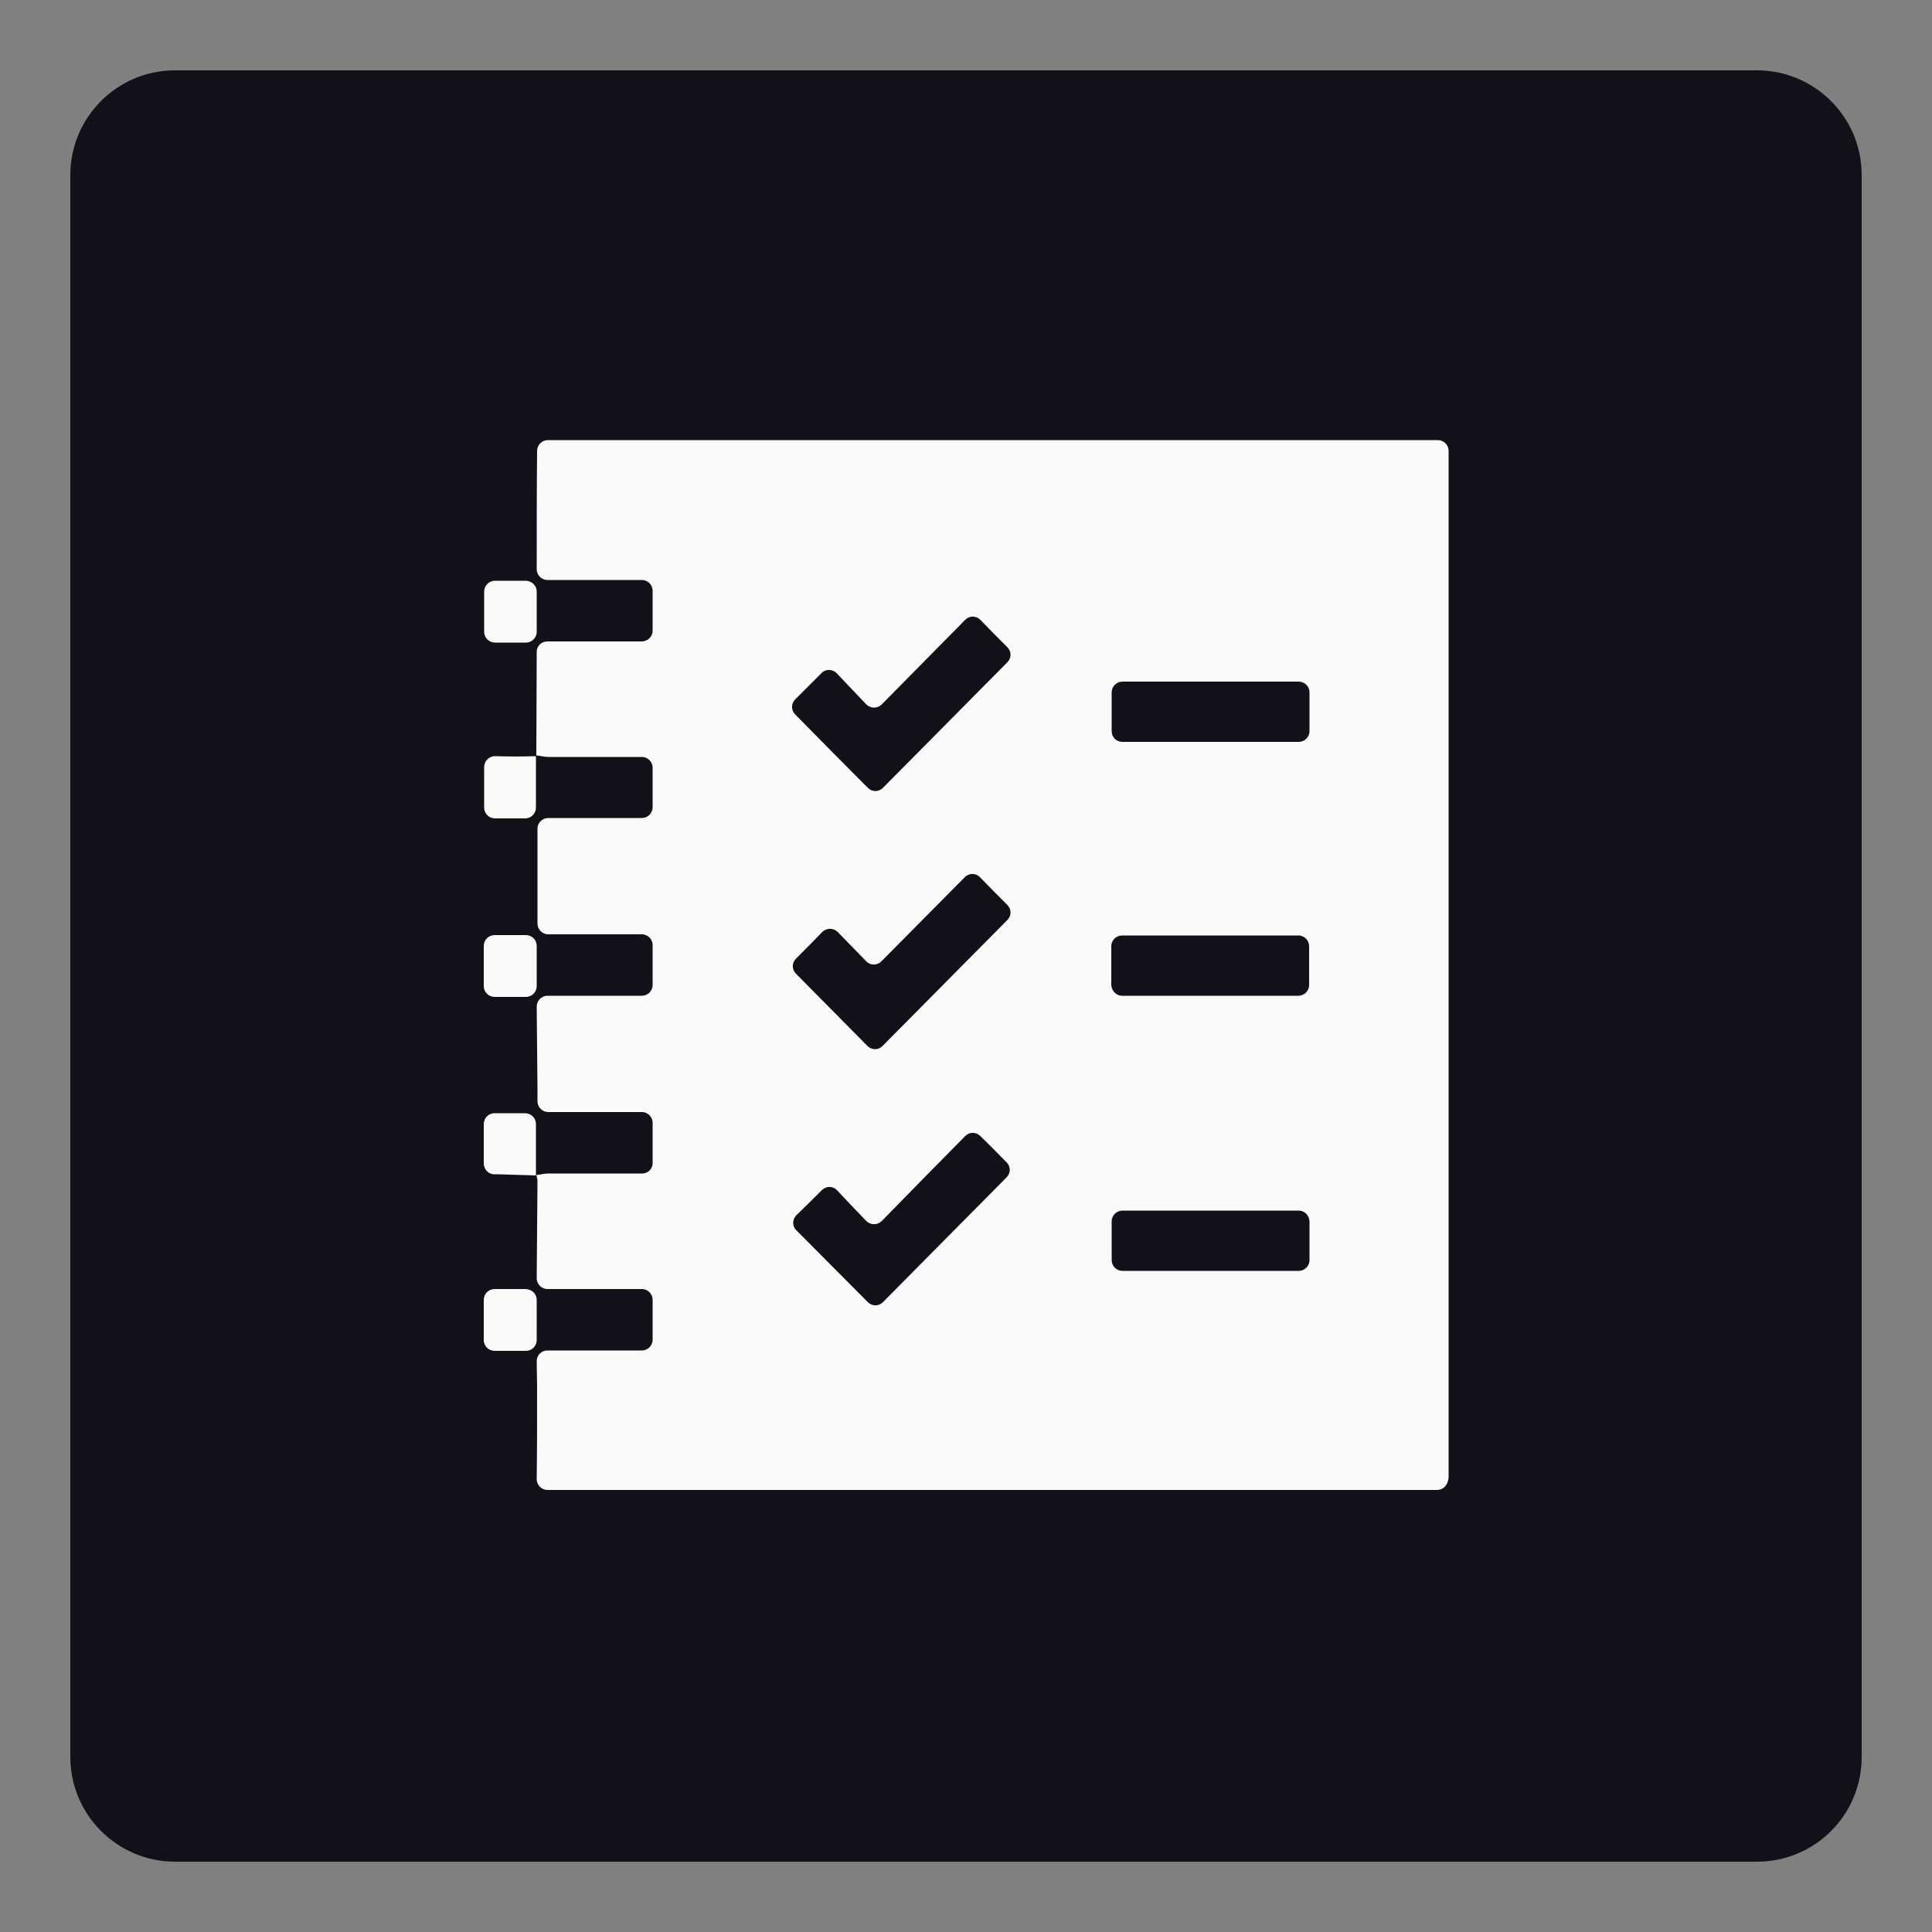 <svg xmlns="http://www.w3.org/2000/svg" xmlns:xlink="http://www.w3.org/1999/xlink" id="Layer_1" x="0px" y="0px" viewBox="0 0 50 50" style="enable-background:new 0 0 50 50;" xml:space="preserve"><rect x="0" y="0" width="50" height="50" fill="#808080" stroke="none"/> <style type="text/css"> .st0{fill:#111219;} .st1{fill:#FAFAFA;} </style> <path class="st0" d="M45.47,48.18H4.53c-1.49,0-2.71-1.21-2.71-2.71V4.53c0-1.49,1.21-2.71,2.71-2.71h40.94 c1.49,0,2.71,1.21,2.71,2.71v40.94C48.18,46.97,46.97,48.18,45.47,48.18z"></path> <g> <path class="st1" d="M37.19,38.56H14.17c-0.15,0-0.28-0.12-0.28-0.28c0.01-0.79,0.01-1.57,0.01-2.36c0-0.23-0.01-0.46-0.01-0.69 c0-0.16,0.12-0.28,0.28-0.28h2.44c0.15,0,0.28-0.12,0.28-0.28v-1.03c0-0.15-0.12-0.28-0.28-0.28h-2.44c-0.15,0-0.28-0.12-0.28-0.28 c0.01-0.84,0.01-1.68,0.02-2.52c0-0.05-0.02-0.1-0.03-0.15l0,0c0.1-0.01,0.21-0.04,0.31-0.04c0.81,0,1.62,0,2.43,0c0,0,0,0,0,0 c0.15,0,0.27-0.12,0.27-0.27v-1.04c0-0.15-0.12-0.28-0.28-0.28h-2.42c-0.15,0-0.28-0.12-0.28-0.28c0-0.1,0-0.2,0-0.3 c-0.01-0.72-0.01-1.43-0.02-2.15c0-0.15,0.12-0.28,0.28-0.28c0.81,0,1.63,0,2.44,0c0.15,0,0.28-0.12,0.28-0.28v-1.03 c0-0.15-0.12-0.28-0.28-0.28h-2.42c-0.16,0-0.28-0.13-0.28-0.28c0,0,0,0,0,0c0-0.81,0-1.62,0-2.43c0-0.01,0-0.02,0-0.03 c0-0.15,0.13-0.27,0.28-0.27h2.42c0.15,0,0.28-0.12,0.28-0.28v-1.02c0-0.15-0.12-0.28-0.28-0.28c-0.01,0-0.02,0-0.02,0 c-0.8,0-1.6,0-2.4,0c-0.1,0-0.21-0.03-0.31-0.04l0,0c0-0.89,0.01-1.78,0.01-2.68c0-0.15,0.12-0.27,0.28-0.27c0.81,0,1.63,0,2.44,0 c0.15,0,0.28-0.12,0.28-0.28v-1.03c0-0.15-0.12-0.28-0.28-0.28h-2.44c-0.15,0-0.28-0.12-0.28-0.28c0-1.02,0-2.04,0.01-3.06 c0-0.15,0.12-0.28,0.28-0.28h23.03c0.15,0,0.28,0.12,0.28,0.28v26.57C37.47,38.44,37.35,38.56,37.19,38.56z M24.97,22.7 c-0.71,0.72-1.43,1.44-2.16,2.18c-0.11,0.11-0.29,0.11-0.39,0l-0.74-0.76c-0.11-0.11-0.29-0.11-0.4,0 c-0.23,0.24-0.46,0.47-0.68,0.69c-0.11,0.11-0.11,0.28,0,0.39c0.61,0.62,1.23,1.24,1.85,1.87c0.11,0.11,0.28,0.11,0.39,0 c1.08-1.09,2.16-2.18,3.23-3.26c0.11-0.11,0.11-0.28,0-0.39c-0.23-0.23-0.46-0.46-0.71-0.72C25.25,22.59,25.08,22.59,24.97,22.7z M20.61,31.84c0.62,0.62,1.24,1.25,1.85,1.86c0.11,0.11,0.28,0.11,0.39,0c1.06-1.07,2.14-2.16,3.2-3.23c0.11-0.11,0.11-0.28,0-0.39 c-0.22-0.22-0.44-0.45-0.68-0.68c-0.11-0.11-0.28-0.11-0.39,0c-0.7,0.71-1.41,1.43-2.16,2.2c-0.11,0.11-0.29,0.11-0.4,0 c-0.27-0.28-0.52-0.54-0.76-0.8c-0.11-0.11-0.28-0.11-0.39,0c-0.23,0.23-0.45,0.45-0.66,0.65C20.5,31.56,20.5,31.74,20.61,31.84z M20.58,18.49c0.63,0.64,1.25,1.27,1.88,1.9c0.11,0.11,0.28,0.11,0.39,0c1.08-1.09,2.16-2.18,3.22-3.25c0.11-0.11,0.11-0.28,0-0.39 c-0.23-0.23-0.46-0.46-0.7-0.71c-0.11-0.11-0.28-0.11-0.39,0c-0.7,0.71-1.41,1.43-2.16,2.19c-0.11,0.11-0.29,0.11-0.4,0l-0.77-0.81 c-0.11-0.11-0.29-0.11-0.39,0c-0.23,0.23-0.46,0.46-0.68,0.68C20.47,18.21,20.47,18.38,20.58,18.49z M29.05,19.2h4.56 c0.15,0,0.28-0.12,0.28-0.28v-1c0-0.15-0.12-0.28-0.28-0.28h-4.56c-0.15,0-0.28,0.12-0.28,0.28v1 C28.77,19.08,28.89,19.2,29.05,19.2z M29.04,25.77h4.56c0.15,0,0.28-0.12,0.28-0.28v-1c0-0.15-0.12-0.28-0.28-0.28h-4.56 c-0.15,0-0.28,0.12-0.28,0.28v1C28.77,25.65,28.89,25.77,29.04,25.77z M33.61,31.33h-4.56c-0.15,0-0.28,0.12-0.28,0.28v1 c0,0.15,0.12,0.28,0.28,0.28h4.56c0.15,0,0.28-0.12,0.28-0.28v-1C33.88,31.45,33.76,31.33,33.61,31.33z"></path> <path class="st1" d="M13.89,15.31c0,0.35,0,0.7,0,1.04c0,0.15-0.12,0.28-0.28,0.28h-0.8c-0.15,0-0.28-0.12-0.28-0.28v-1.04 c0-0.15,0.12-0.28,0.28-0.28h0.81C13.77,15.04,13.89,15.16,13.89,15.31z"></path> <path class="st1" d="M13.87,19.57v1.33c0,0.15-0.12,0.28-0.28,0.28h-0.78c-0.15,0-0.28-0.12-0.28-0.28v-1.05 c0-0.15,0.12-0.28,0.28-0.28C13.17,19.58,13.52,19.58,13.87,19.57C13.87,19.58,13.87,19.57,13.87,19.57z"></path> <path class="st1" d="M13.89,24.48c0,0.35,0,0.7,0,1.04c0,0.15-0.12,0.28-0.28,0.28h-0.81c-0.15,0-0.28-0.12-0.28-0.28v-1.04 c0-0.15,0.12-0.28,0.28-0.28h0.81C13.77,24.2,13.89,24.33,13.89,24.48z"></path> <path class="st1" d="M13.87,30.42c-0.33-0.01-0.66-0.02-1-0.03c-0.03,0-0.05,0-0.08,0c-0.15,0-0.27-0.13-0.27-0.28v-1.02 c0-0.15,0.12-0.28,0.28-0.28h0.79c0.15,0,0.28,0.12,0.28,0.28C13.87,29.54,13.87,29.98,13.87,30.42 C13.87,30.43,13.87,30.42,13.87,30.42z"></path> <path class="st1" d="M13.89,33.64c0,0.35,0,0.7,0,1.04c0,0.15-0.12,0.28-0.28,0.28h-0.81c-0.15,0-0.28-0.12-0.28-0.28v-1.04 c0-0.15,0.12-0.28,0.28-0.28h0.81C13.77,33.37,13.89,33.49,13.89,33.64z"></path> </g> </svg>